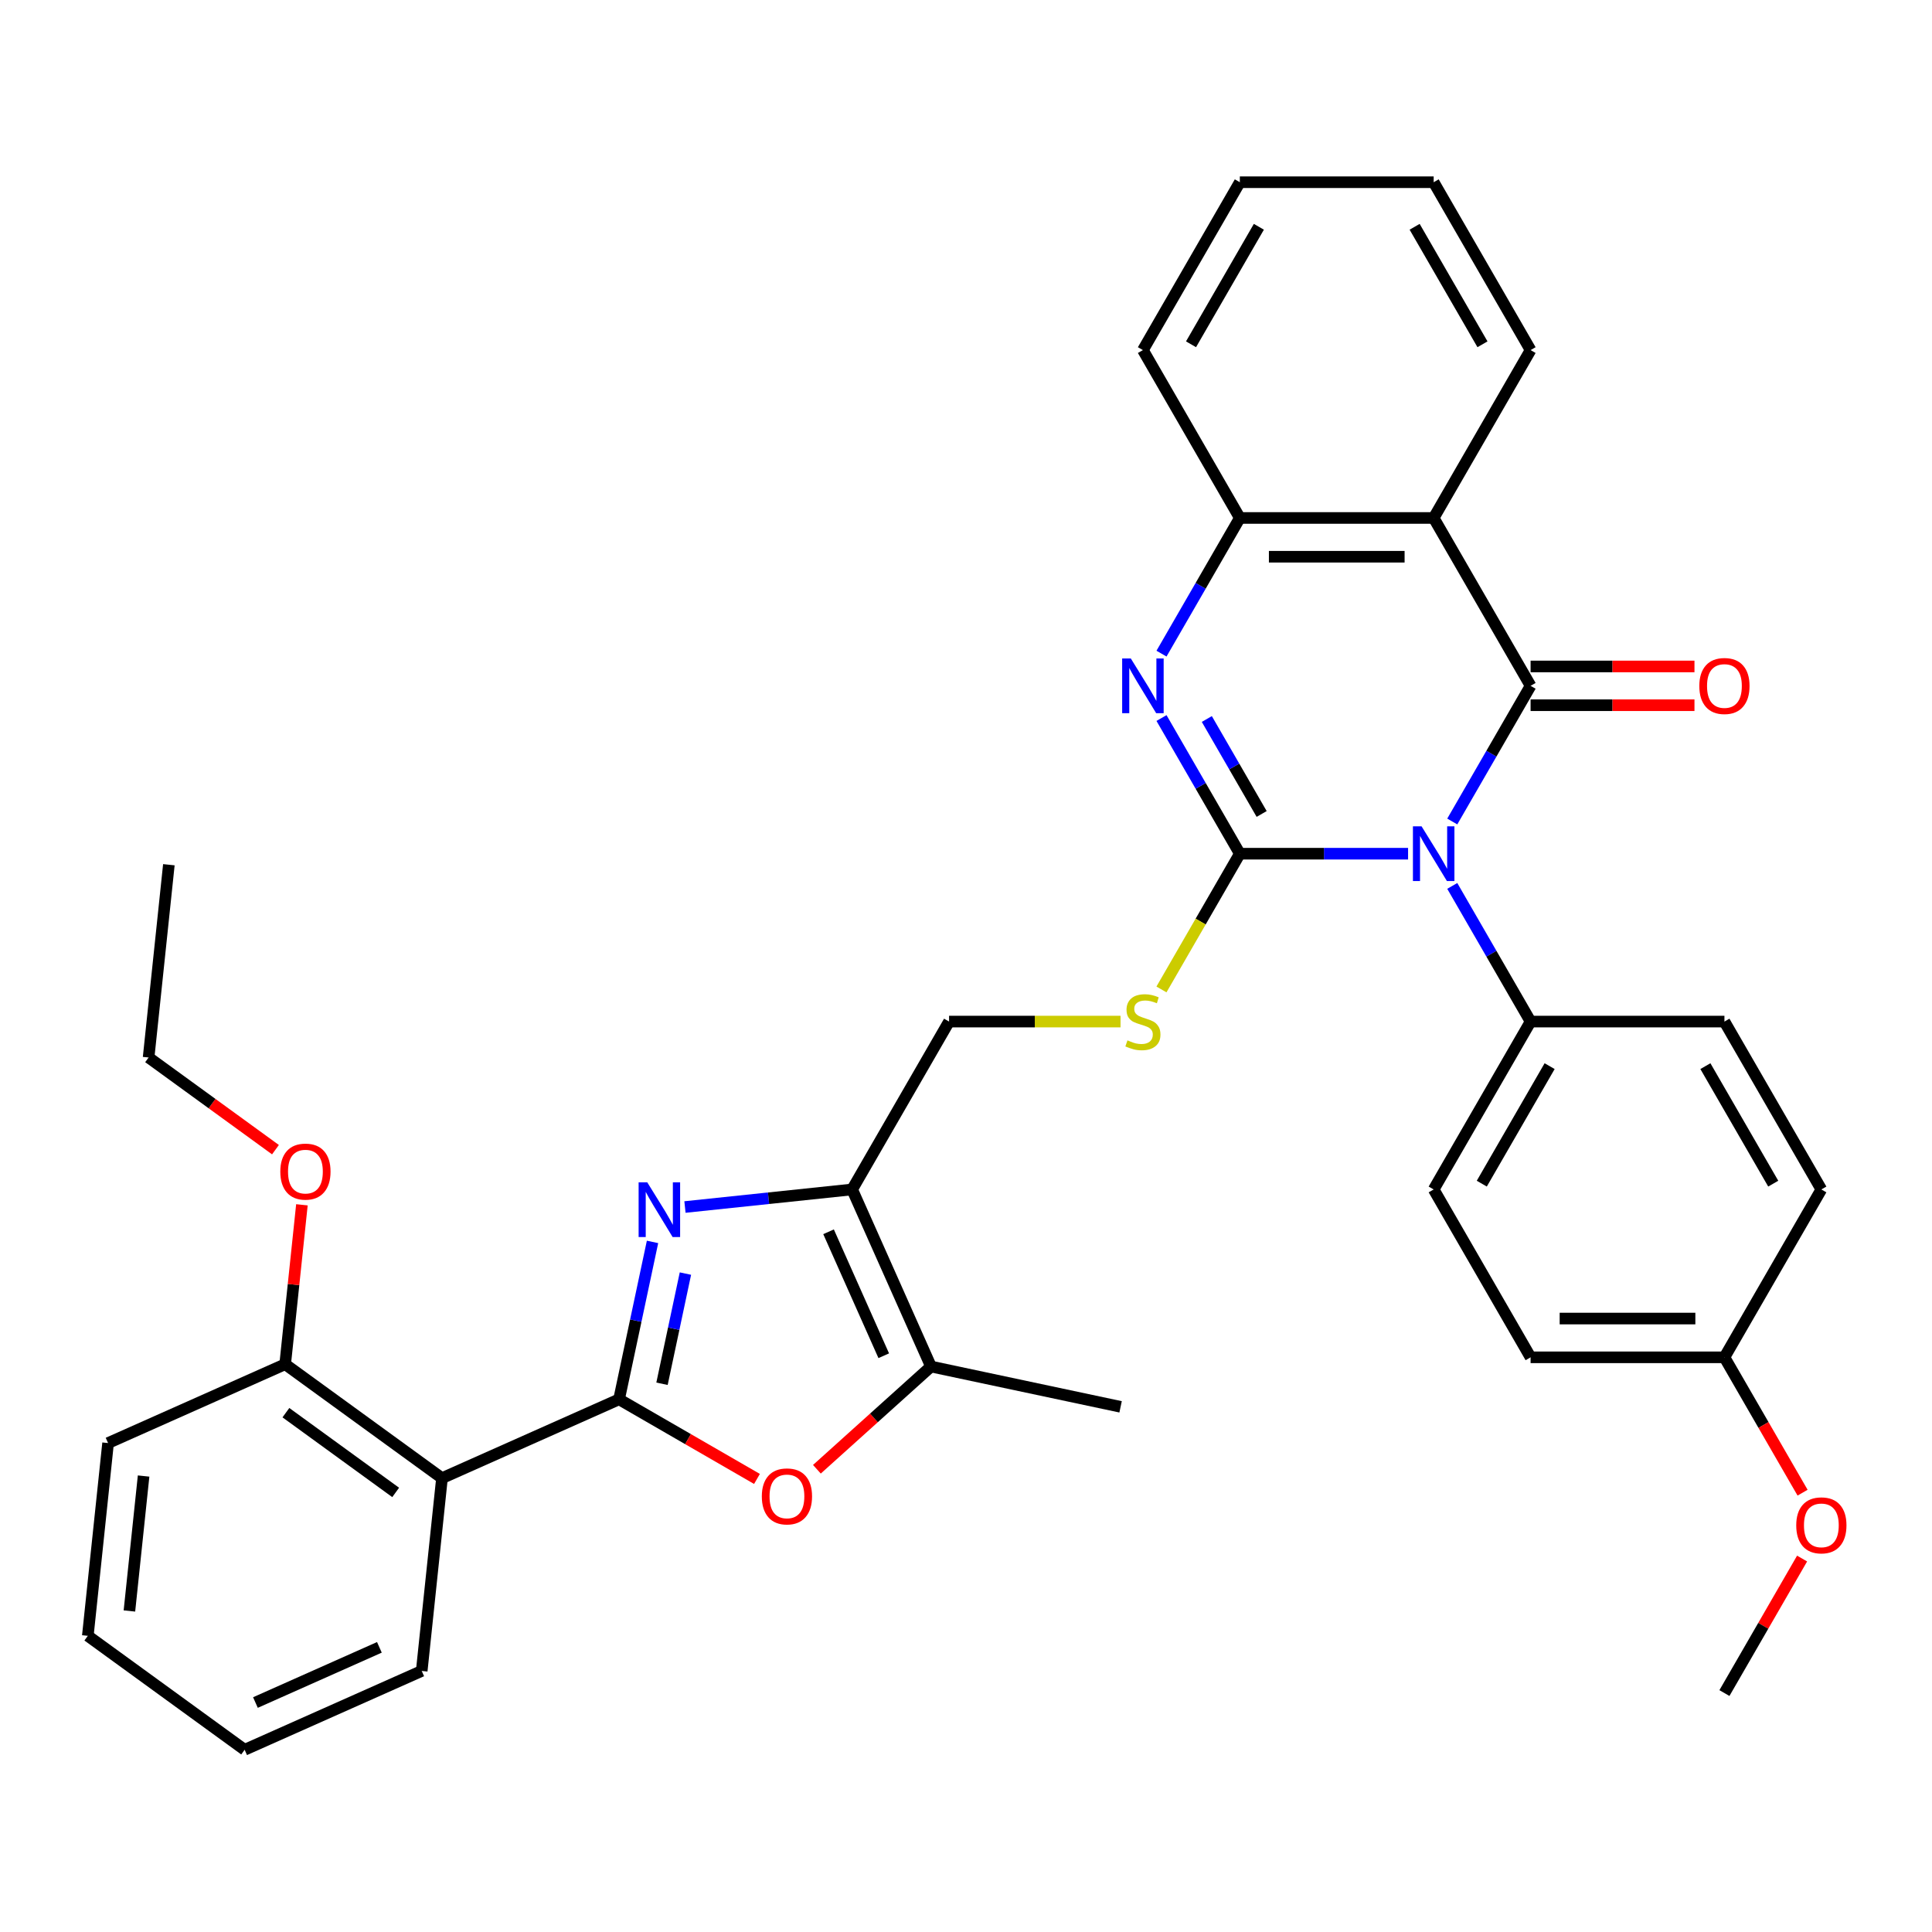 <?xml version='1.0' encoding='iso-8859-1'?>
<svg version='1.1' baseProfile='full'
              xmlns='http://www.w3.org/2000/svg'
                      xmlns:rdkit='http://www.rdkit.org/xml'
                      xmlns:xlink='http://www.w3.org/1999/xlink'
                  xml:space='preserve'
width='1000px' height='1000px' viewBox='0 0 1000 1000'>
<!-- END OF HEADER -->
<rect style='opacity:1.0;fill:#FFFFFF;stroke:none' width='1000' height='1000' x='0' y='0'> </rect>
<path class='bond-0' d='M 728.817,441.877 L 685.275,441.877' style='fill:none;fill-rule:evenodd;stroke:#0000FF;stroke-width:6px;stroke-linecap:butt;stroke-linejoin:miter;stroke-opacity:1' />
<path class='bond-0' d='M 685.275,441.877 L 641.734,441.877' style='fill:none;fill-rule:evenodd;stroke:#000000;stroke-width:6px;stroke-linecap:butt;stroke-linejoin:miter;stroke-opacity:1' />
<path class='bond-1' d='M 751.689,425.208 L 771.96,390.098' style='fill:none;fill-rule:evenodd;stroke:#0000FF;stroke-width:6px;stroke-linecap:butt;stroke-linejoin:miter;stroke-opacity:1' />
<path class='bond-1' d='M 771.96,390.098 L 792.231,354.987' style='fill:none;fill-rule:evenodd;stroke:#000000;stroke-width:6px;stroke-linecap:butt;stroke-linejoin:miter;stroke-opacity:1' />
<path class='bond-12' d='M 751.689,458.545 L 771.96,493.656' style='fill:none;fill-rule:evenodd;stroke:#0000FF;stroke-width:6px;stroke-linecap:butt;stroke-linejoin:miter;stroke-opacity:1' />
<path class='bond-12' d='M 771.96,493.656 L 792.231,528.767' style='fill:none;fill-rule:evenodd;stroke:#000000;stroke-width:6px;stroke-linecap:butt;stroke-linejoin:miter;stroke-opacity:1' />
<path class='bond-4' d='M 641.734,441.877 L 621.462,406.766' style='fill:none;fill-rule:evenodd;stroke:#000000;stroke-width:6px;stroke-linecap:butt;stroke-linejoin:miter;stroke-opacity:1' />
<path class='bond-4' d='M 621.462,406.766 L 601.191,371.655' style='fill:none;fill-rule:evenodd;stroke:#0000FF;stroke-width:6px;stroke-linecap:butt;stroke-linejoin:miter;stroke-opacity:1' />
<path class='bond-4' d='M 653.03,421.31 L 638.84,396.733' style='fill:none;fill-rule:evenodd;stroke:#000000;stroke-width:6px;stroke-linecap:butt;stroke-linejoin:miter;stroke-opacity:1' />
<path class='bond-4' d='M 638.84,396.733 L 624.651,372.155' style='fill:none;fill-rule:evenodd;stroke:#0000FF;stroke-width:6px;stroke-linecap:butt;stroke-linejoin:miter;stroke-opacity:1' />
<path class='bond-11' d='M 641.734,441.877 L 621.451,477.008' style='fill:none;fill-rule:evenodd;stroke:#000000;stroke-width:6px;stroke-linecap:butt;stroke-linejoin:miter;stroke-opacity:1' />
<path class='bond-11' d='M 621.451,477.008 L 601.168,512.138' style='fill:none;fill-rule:evenodd;stroke:#CCCC00;stroke-width:6px;stroke-linecap:butt;stroke-linejoin:miter;stroke-opacity:1' />
<path class='bond-5' d='M 792.231,354.987 L 742.066,268.097' style='fill:none;fill-rule:evenodd;stroke:#000000;stroke-width:6px;stroke-linecap:butt;stroke-linejoin:miter;stroke-opacity:1' />
<path class='bond-13' d='M 792.231,365.02 L 834.643,365.02' style='fill:none;fill-rule:evenodd;stroke:#000000;stroke-width:6px;stroke-linecap:butt;stroke-linejoin:miter;stroke-opacity:1' />
<path class='bond-13' d='M 834.643,365.02 L 877.055,365.02' style='fill:none;fill-rule:evenodd;stroke:#FF0000;stroke-width:6px;stroke-linecap:butt;stroke-linejoin:miter;stroke-opacity:1' />
<path class='bond-13' d='M 792.231,344.954 L 834.643,344.954' style='fill:none;fill-rule:evenodd;stroke:#000000;stroke-width:6px;stroke-linecap:butt;stroke-linejoin:miter;stroke-opacity:1' />
<path class='bond-13' d='M 834.643,344.954 L 877.055,344.954' style='fill:none;fill-rule:evenodd;stroke:#FF0000;stroke-width:6px;stroke-linecap:butt;stroke-linejoin:miter;stroke-opacity:1' />
<path class='bond-2' d='M 320.428,724.283 L 329.086,683.548' style='fill:none;fill-rule:evenodd;stroke:#000000;stroke-width:6px;stroke-linecap:butt;stroke-linejoin:miter;stroke-opacity:1' />
<path class='bond-2' d='M 329.086,683.548 L 337.745,642.812' style='fill:none;fill-rule:evenodd;stroke:#0000FF;stroke-width:6px;stroke-linecap:butt;stroke-linejoin:miter;stroke-opacity:1' />
<path class='bond-2' d='M 342.653,716.235 L 348.714,687.72' style='fill:none;fill-rule:evenodd;stroke:#000000;stroke-width:6px;stroke-linecap:butt;stroke-linejoin:miter;stroke-opacity:1' />
<path class='bond-2' d='M 348.714,687.72 L 354.775,659.205' style='fill:none;fill-rule:evenodd;stroke:#0000FF;stroke-width:6px;stroke-linecap:butt;stroke-linejoin:miter;stroke-opacity:1' />
<path class='bond-8' d='M 320.428,724.283 L 228.77,765.092' style='fill:none;fill-rule:evenodd;stroke:#000000;stroke-width:6px;stroke-linecap:butt;stroke-linejoin:miter;stroke-opacity:1' />
<path class='bond-38' d='M 320.428,724.283 L 356.118,744.89' style='fill:none;fill-rule:evenodd;stroke:#000000;stroke-width:6px;stroke-linecap:butt;stroke-linejoin:miter;stroke-opacity:1' />
<path class='bond-38' d='M 356.118,744.89 L 391.809,765.496' style='fill:none;fill-rule:evenodd;stroke:#FF0000;stroke-width:6px;stroke-linecap:butt;stroke-linejoin:miter;stroke-opacity:1' />
<path class='bond-3' d='M 354.536,624.752 L 397.803,620.204' style='fill:none;fill-rule:evenodd;stroke:#0000FF;stroke-width:6px;stroke-linecap:butt;stroke-linejoin:miter;stroke-opacity:1' />
<path class='bond-3' d='M 397.803,620.204 L 441.07,615.657' style='fill:none;fill-rule:evenodd;stroke:#000000;stroke-width:6px;stroke-linecap:butt;stroke-linejoin:miter;stroke-opacity:1' />
<path class='bond-36' d='M 601.191,338.319 L 621.462,303.208' style='fill:none;fill-rule:evenodd;stroke:#0000FF;stroke-width:6px;stroke-linecap:butt;stroke-linejoin:miter;stroke-opacity:1' />
<path class='bond-36' d='M 621.462,303.208 L 641.734,268.097' style='fill:none;fill-rule:evenodd;stroke:#000000;stroke-width:6px;stroke-linecap:butt;stroke-linejoin:miter;stroke-opacity:1' />
<path class='bond-10' d='M 742.066,268.097 L 641.734,268.097' style='fill:none;fill-rule:evenodd;stroke:#000000;stroke-width:6px;stroke-linecap:butt;stroke-linejoin:miter;stroke-opacity:1' />
<path class='bond-10' d='M 727.016,288.163 L 656.783,288.163' style='fill:none;fill-rule:evenodd;stroke:#000000;stroke-width:6px;stroke-linecap:butt;stroke-linejoin:miter;stroke-opacity:1' />
<path class='bond-18' d='M 742.066,268.097 L 792.231,181.207' style='fill:none;fill-rule:evenodd;stroke:#000000;stroke-width:6px;stroke-linecap:butt;stroke-linejoin:miter;stroke-opacity:1' />
<path class='bond-6' d='M 441.07,615.657 L 491.236,528.767' style='fill:none;fill-rule:evenodd;stroke:#000000;stroke-width:6px;stroke-linecap:butt;stroke-linejoin:miter;stroke-opacity:1' />
<path class='bond-9' d='M 441.07,615.657 L 481.879,707.314' style='fill:none;fill-rule:evenodd;stroke:#000000;stroke-width:6px;stroke-linecap:butt;stroke-linejoin:miter;stroke-opacity:1' />
<path class='bond-9' d='M 428.86,637.567 L 457.426,701.727' style='fill:none;fill-rule:evenodd;stroke:#000000;stroke-width:6px;stroke-linecap:butt;stroke-linejoin:miter;stroke-opacity:1' />
<path class='bond-7' d='M 422.826,760.486 L 452.352,733.9' style='fill:none;fill-rule:evenodd;stroke:#FF0000;stroke-width:6px;stroke-linecap:butt;stroke-linejoin:miter;stroke-opacity:1' />
<path class='bond-7' d='M 452.352,733.9 L 481.879,707.314' style='fill:none;fill-rule:evenodd;stroke:#000000;stroke-width:6px;stroke-linecap:butt;stroke-linejoin:miter;stroke-opacity:1' />
<path class='bond-15' d='M 228.77,765.092 L 147.6,706.119' style='fill:none;fill-rule:evenodd;stroke:#000000;stroke-width:6px;stroke-linecap:butt;stroke-linejoin:miter;stroke-opacity:1' />
<path class='bond-15' d='M 204.8,772.48 L 147.981,731.199' style='fill:none;fill-rule:evenodd;stroke:#000000;stroke-width:6px;stroke-linecap:butt;stroke-linejoin:miter;stroke-opacity:1' />
<path class='bond-22' d='M 228.77,765.092 L 218.282,864.874' style='fill:none;fill-rule:evenodd;stroke:#000000;stroke-width:6px;stroke-linecap:butt;stroke-linejoin:miter;stroke-opacity:1' />
<path class='bond-24' d='M 481.879,707.314 L 580.018,728.174' style='fill:none;fill-rule:evenodd;stroke:#000000;stroke-width:6px;stroke-linecap:butt;stroke-linejoin:miter;stroke-opacity:1' />
<path class='bond-25' d='M 641.734,268.097 L 591.568,181.207' style='fill:none;fill-rule:evenodd;stroke:#000000;stroke-width:6px;stroke-linecap:butt;stroke-linejoin:miter;stroke-opacity:1' />
<path class='bond-14' d='M 579.979,528.767 L 535.608,528.767' style='fill:none;fill-rule:evenodd;stroke:#CCCC00;stroke-width:6px;stroke-linecap:butt;stroke-linejoin:miter;stroke-opacity:1' />
<path class='bond-14' d='M 535.608,528.767 L 491.236,528.767' style='fill:none;fill-rule:evenodd;stroke:#000000;stroke-width:6px;stroke-linecap:butt;stroke-linejoin:miter;stroke-opacity:1' />
<path class='bond-16' d='M 792.231,528.767 L 742.066,615.657' style='fill:none;fill-rule:evenodd;stroke:#000000;stroke-width:6px;stroke-linecap:butt;stroke-linejoin:miter;stroke-opacity:1' />
<path class='bond-16' d='M 802.085,551.833 L 766.968,612.656' style='fill:none;fill-rule:evenodd;stroke:#000000;stroke-width:6px;stroke-linecap:butt;stroke-linejoin:miter;stroke-opacity:1' />
<path class='bond-17' d='M 792.231,528.767 L 892.563,528.767' style='fill:none;fill-rule:evenodd;stroke:#000000;stroke-width:6px;stroke-linecap:butt;stroke-linejoin:miter;stroke-opacity:1' />
<path class='bond-23' d='M 147.6,706.119 L 151.936,664.862' style='fill:none;fill-rule:evenodd;stroke:#000000;stroke-width:6px;stroke-linecap:butt;stroke-linejoin:miter;stroke-opacity:1' />
<path class='bond-23' d='M 151.936,664.862 L 156.272,623.605' style='fill:none;fill-rule:evenodd;stroke:#FF0000;stroke-width:6px;stroke-linecap:butt;stroke-linejoin:miter;stroke-opacity:1' />
<path class='bond-27' d='M 147.6,706.119 L 55.942,746.927' style='fill:none;fill-rule:evenodd;stroke:#000000;stroke-width:6px;stroke-linecap:butt;stroke-linejoin:miter;stroke-opacity:1' />
<path class='bond-21' d='M 742.066,615.657 L 792.231,702.547' style='fill:none;fill-rule:evenodd;stroke:#000000;stroke-width:6px;stroke-linecap:butt;stroke-linejoin:miter;stroke-opacity:1' />
<path class='bond-20' d='M 892.563,528.767 L 942.729,615.657' style='fill:none;fill-rule:evenodd;stroke:#000000;stroke-width:6px;stroke-linecap:butt;stroke-linejoin:miter;stroke-opacity:1' />
<path class='bond-20' d='M 882.71,551.833 L 917.826,612.656' style='fill:none;fill-rule:evenodd;stroke:#000000;stroke-width:6px;stroke-linecap:butt;stroke-linejoin:miter;stroke-opacity:1' />
<path class='bond-30' d='M 792.231,181.207 L 742.066,94.317' style='fill:none;fill-rule:evenodd;stroke:#000000;stroke-width:6px;stroke-linecap:butt;stroke-linejoin:miter;stroke-opacity:1' />
<path class='bond-30' d='M 767.329,178.207 L 732.212,117.384' style='fill:none;fill-rule:evenodd;stroke:#000000;stroke-width:6px;stroke-linecap:butt;stroke-linejoin:miter;stroke-opacity:1' />
<path class='bond-19' d='M 892.563,702.547 L 942.729,615.657' style='fill:none;fill-rule:evenodd;stroke:#000000;stroke-width:6px;stroke-linecap:butt;stroke-linejoin:miter;stroke-opacity:1' />
<path class='bond-26' d='M 892.563,702.547 L 912.788,737.577' style='fill:none;fill-rule:evenodd;stroke:#000000;stroke-width:6px;stroke-linecap:butt;stroke-linejoin:miter;stroke-opacity:1' />
<path class='bond-26' d='M 912.788,737.577 L 933.013,772.608' style='fill:none;fill-rule:evenodd;stroke:#FF0000;stroke-width:6px;stroke-linecap:butt;stroke-linejoin:miter;stroke-opacity:1' />
<path class='bond-35' d='M 892.563,702.547 L 792.231,702.547' style='fill:none;fill-rule:evenodd;stroke:#000000;stroke-width:6px;stroke-linecap:butt;stroke-linejoin:miter;stroke-opacity:1' />
<path class='bond-35' d='M 877.514,682.48 L 807.281,682.48' style='fill:none;fill-rule:evenodd;stroke:#000000;stroke-width:6px;stroke-linecap:butt;stroke-linejoin:miter;stroke-opacity:1' />
<path class='bond-31' d='M 218.282,864.874 L 126.625,905.683' style='fill:none;fill-rule:evenodd;stroke:#000000;stroke-width:6px;stroke-linecap:butt;stroke-linejoin:miter;stroke-opacity:1' />
<path class='bond-31' d='M 196.372,852.664 L 132.212,881.23' style='fill:none;fill-rule:evenodd;stroke:#000000;stroke-width:6px;stroke-linecap:butt;stroke-linejoin:miter;stroke-opacity:1' />
<path class='bond-28' d='M 142.579,595.069 L 109.748,571.216' style='fill:none;fill-rule:evenodd;stroke:#FF0000;stroke-width:6px;stroke-linecap:butt;stroke-linejoin:miter;stroke-opacity:1' />
<path class='bond-28' d='M 109.748,571.216 L 76.917,547.363' style='fill:none;fill-rule:evenodd;stroke:#000000;stroke-width:6px;stroke-linecap:butt;stroke-linejoin:miter;stroke-opacity:1' />
<path class='bond-32' d='M 591.568,181.207 L 641.734,94.317' style='fill:none;fill-rule:evenodd;stroke:#000000;stroke-width:6px;stroke-linecap:butt;stroke-linejoin:miter;stroke-opacity:1' />
<path class='bond-32' d='M 616.471,178.207 L 651.587,117.384' style='fill:none;fill-rule:evenodd;stroke:#000000;stroke-width:6px;stroke-linecap:butt;stroke-linejoin:miter;stroke-opacity:1' />
<path class='bond-29' d='M 932.759,806.705 L 912.661,841.516' style='fill:none;fill-rule:evenodd;stroke:#FF0000;stroke-width:6px;stroke-linecap:butt;stroke-linejoin:miter;stroke-opacity:1' />
<path class='bond-29' d='M 912.661,841.516 L 892.563,876.326' style='fill:none;fill-rule:evenodd;stroke:#000000;stroke-width:6px;stroke-linecap:butt;stroke-linejoin:miter;stroke-opacity:1' />
<path class='bond-39' d='M 55.942,746.927 L 45.455,846.709' style='fill:none;fill-rule:evenodd;stroke:#000000;stroke-width:6px;stroke-linecap:butt;stroke-linejoin:miter;stroke-opacity:1' />
<path class='bond-39' d='M 74.325,763.992 L 66.984,833.84' style='fill:none;fill-rule:evenodd;stroke:#000000;stroke-width:6px;stroke-linecap:butt;stroke-linejoin:miter;stroke-opacity:1' />
<path class='bond-33' d='M 76.917,547.363 L 87.405,447.581' style='fill:none;fill-rule:evenodd;stroke:#000000;stroke-width:6px;stroke-linecap:butt;stroke-linejoin:miter;stroke-opacity:1' />
<path class='bond-37' d='M 742.066,94.317 L 641.734,94.317' style='fill:none;fill-rule:evenodd;stroke:#000000;stroke-width:6px;stroke-linecap:butt;stroke-linejoin:miter;stroke-opacity:1' />
<path class='bond-34' d='M 126.625,905.683 L 45.455,846.709' style='fill:none;fill-rule:evenodd;stroke:#000000;stroke-width:6px;stroke-linecap:butt;stroke-linejoin:miter;stroke-opacity:1' />
<path  class='atom-0' d='M 735.806 427.717
L 745.086 442.717
Q 746.006 444.197, 747.486 446.877
Q 748.966 449.557, 749.046 449.717
L 749.046 427.717
L 752.806 427.717
L 752.806 456.037
L 748.926 456.037
L 738.966 439.637
Q 737.806 437.717, 736.566 435.517
Q 735.366 433.317, 735.006 432.637
L 735.006 456.037
L 731.326 456.037
L 731.326 427.717
L 735.806 427.717
' fill='#0000FF'/>
<path  class='atom-4' d='M 335.028 611.984
L 344.308 626.984
Q 345.228 628.464, 346.708 631.144
Q 348.188 633.824, 348.268 633.984
L 348.268 611.984
L 352.028 611.984
L 352.028 640.304
L 348.148 640.304
L 338.188 623.904
Q 337.028 621.984, 335.788 619.784
Q 334.588 617.584, 334.228 616.904
L 334.228 640.304
L 330.548 640.304
L 330.548 611.984
L 335.028 611.984
' fill='#0000FF'/>
<path  class='atom-5' d='M 585.308 340.827
L 594.588 355.827
Q 595.508 357.307, 596.988 359.987
Q 598.468 362.667, 598.548 362.827
L 598.548 340.827
L 602.308 340.827
L 602.308 369.147
L 598.428 369.147
L 588.468 352.747
Q 587.308 350.827, 586.068 348.627
Q 584.868 346.427, 584.508 345.747
L 584.508 369.147
L 580.828 369.147
L 580.828 340.827
L 585.308 340.827
' fill='#0000FF'/>
<path  class='atom-8' d='M 394.318 774.529
Q 394.318 767.729, 397.678 763.929
Q 401.038 760.129, 407.318 760.129
Q 413.598 760.129, 416.958 763.929
Q 420.318 767.729, 420.318 774.529
Q 420.318 781.409, 416.918 785.329
Q 413.518 789.209, 407.318 789.209
Q 401.078 789.209, 397.678 785.329
Q 394.318 781.449, 394.318 774.529
M 407.318 786.009
Q 411.638 786.009, 413.958 783.129
Q 416.318 780.209, 416.318 774.529
Q 416.318 768.969, 413.958 766.169
Q 411.638 763.329, 407.318 763.329
Q 402.998 763.329, 400.638 766.129
Q 398.318 768.929, 398.318 774.529
Q 398.318 780.249, 400.638 783.129
Q 402.998 786.009, 407.318 786.009
' fill='#FF0000'/>
<path  class='atom-12' d='M 583.568 538.487
Q 583.888 538.607, 585.208 539.167
Q 586.528 539.727, 587.968 540.087
Q 589.448 540.407, 590.888 540.407
Q 593.568 540.407, 595.128 539.127
Q 596.688 537.807, 596.688 535.527
Q 596.688 533.967, 595.888 533.007
Q 595.128 532.047, 593.928 531.527
Q 592.728 531.007, 590.728 530.407
Q 588.208 529.647, 586.688 528.927
Q 585.208 528.207, 584.128 526.687
Q 583.088 525.167, 583.088 522.607
Q 583.088 519.047, 585.488 516.847
Q 587.928 514.647, 592.728 514.647
Q 596.008 514.647, 599.728 516.207
L 598.808 519.287
Q 595.408 517.887, 592.848 517.887
Q 590.088 517.887, 588.568 519.047
Q 587.048 520.167, 587.088 522.127
Q 587.088 523.647, 587.848 524.567
Q 588.648 525.487, 589.768 526.007
Q 590.928 526.527, 592.848 527.127
Q 595.408 527.927, 596.928 528.727
Q 598.448 529.527, 599.528 531.167
Q 600.648 532.767, 600.648 535.527
Q 600.648 539.447, 598.008 541.567
Q 595.408 543.647, 591.048 543.647
Q 588.528 543.647, 586.608 543.087
Q 584.728 542.567, 582.488 541.647
L 583.568 538.487
' fill='#CCCC00'/>
<path  class='atom-14' d='M 879.563 355.067
Q 879.563 348.267, 882.923 344.467
Q 886.283 340.667, 892.563 340.667
Q 898.843 340.667, 902.203 344.467
Q 905.563 348.267, 905.563 355.067
Q 905.563 361.947, 902.163 365.867
Q 898.763 369.747, 892.563 369.747
Q 886.323 369.747, 882.923 365.867
Q 879.563 361.987, 879.563 355.067
M 892.563 366.547
Q 896.883 366.547, 899.203 363.667
Q 901.563 360.747, 901.563 355.067
Q 901.563 349.507, 899.203 346.707
Q 896.883 343.867, 892.563 343.867
Q 888.243 343.867, 885.883 346.667
Q 883.563 349.467, 883.563 355.067
Q 883.563 360.787, 885.883 363.667
Q 888.243 366.547, 892.563 366.547
' fill='#FF0000'/>
<path  class='atom-24' d='M 145.087 606.416
Q 145.087 599.616, 148.447 595.816
Q 151.807 592.016, 158.087 592.016
Q 164.367 592.016, 167.727 595.816
Q 171.087 599.616, 171.087 606.416
Q 171.087 613.296, 167.687 617.216
Q 164.287 621.096, 158.087 621.096
Q 151.847 621.096, 148.447 617.216
Q 145.087 613.336, 145.087 606.416
M 158.087 617.896
Q 162.407 617.896, 164.727 615.016
Q 167.087 612.096, 167.087 606.416
Q 167.087 600.856, 164.727 598.056
Q 162.407 595.216, 158.087 595.216
Q 153.767 595.216, 151.407 598.016
Q 149.087 600.816, 149.087 606.416
Q 149.087 612.136, 151.407 615.016
Q 153.767 617.896, 158.087 617.896
' fill='#FF0000'/>
<path  class='atom-27' d='M 929.729 789.516
Q 929.729 782.716, 933.089 778.916
Q 936.449 775.116, 942.729 775.116
Q 949.009 775.116, 952.369 778.916
Q 955.729 782.716, 955.729 789.516
Q 955.729 796.396, 952.329 800.316
Q 948.929 804.196, 942.729 804.196
Q 936.489 804.196, 933.089 800.316
Q 929.729 796.436, 929.729 789.516
M 942.729 800.996
Q 947.049 800.996, 949.369 798.116
Q 951.729 795.196, 951.729 789.516
Q 951.729 783.956, 949.369 781.156
Q 947.049 778.316, 942.729 778.316
Q 938.409 778.316, 936.049 781.116
Q 933.729 783.916, 933.729 789.516
Q 933.729 795.236, 936.049 798.116
Q 938.409 800.996, 942.729 800.996
' fill='#FF0000'/>
</svg>
